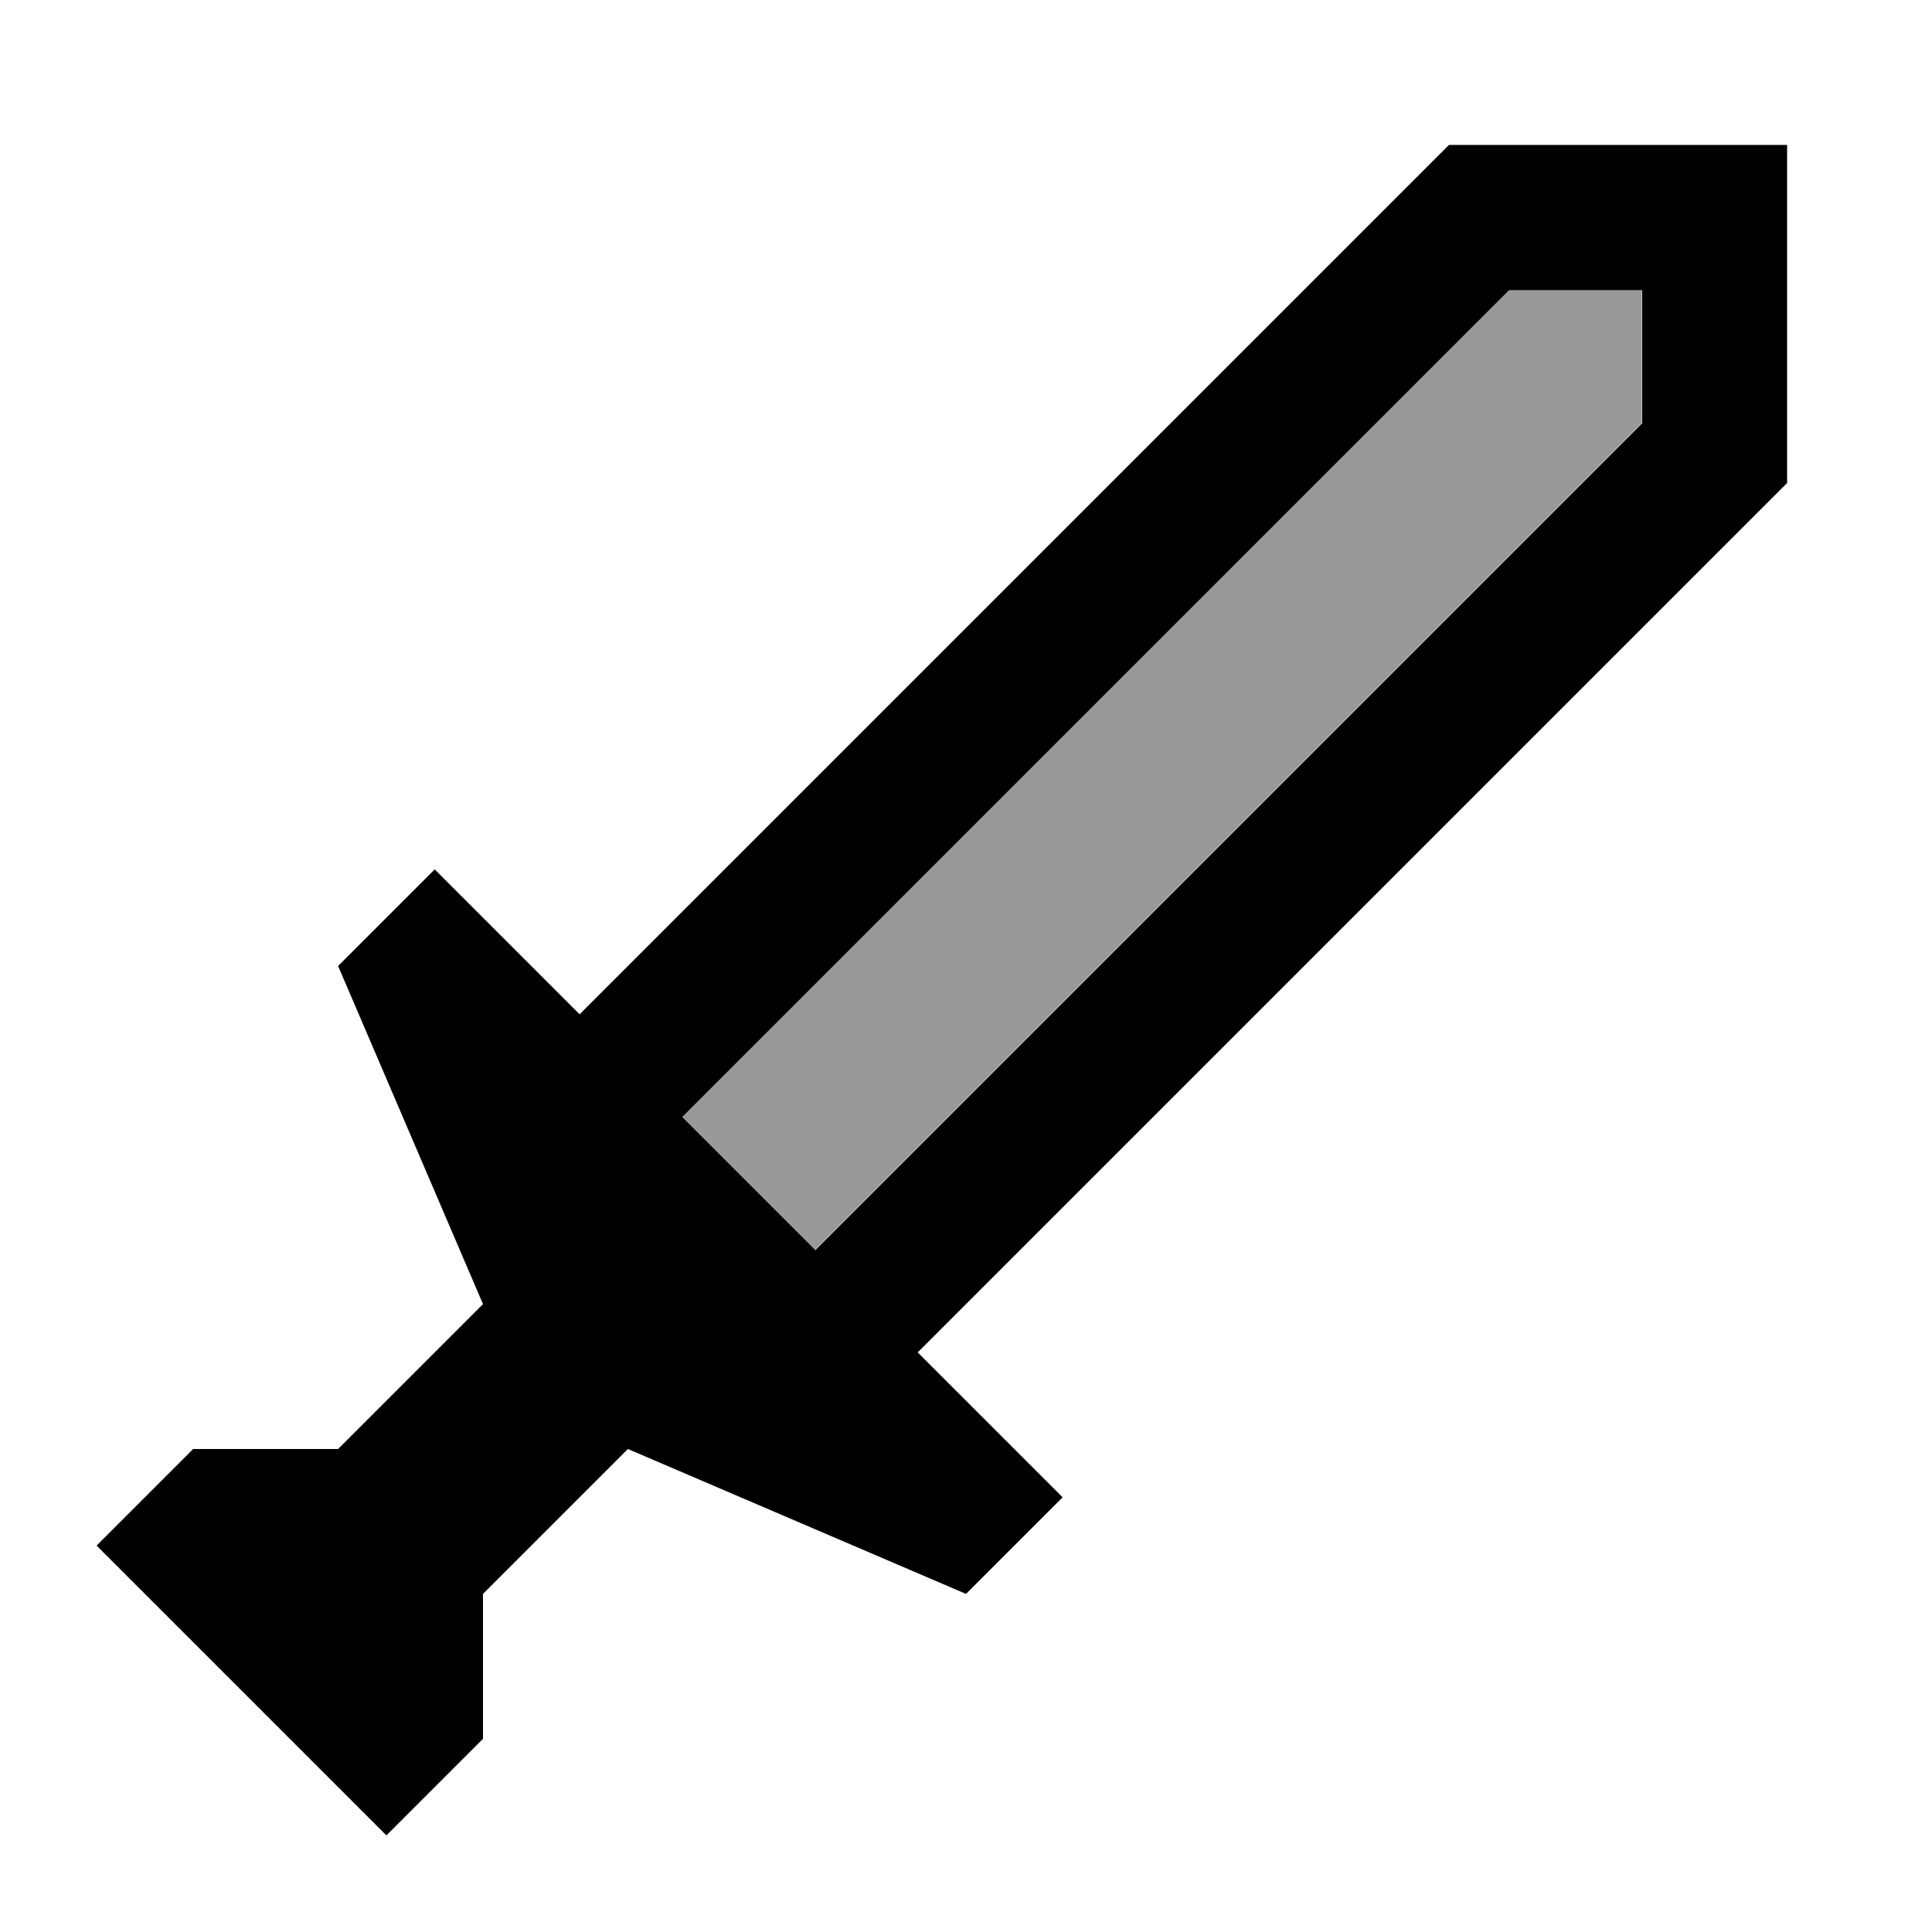 <svg xmlns="http://www.w3.org/2000/svg" viewBox="0 0 640 640"><!--! Font Awesome Pro 7.1.0 by @fontawesome - https://fontawesome.com License - https://fontawesome.com/license (Commercial License) Copyright 2025 Fonticons, Inc. --><path opacity=".4" fill="currentColor" d="M225.9 369.9L270 414L543.9 140.1L543.9 96L499.8 96L225.9 369.9z"/><path fill="currentColor" d="M304 448L352 496L320 528L208 480L160 528L160 576L128 608L32 512L64 480L112 480L160 432L112 320L144 288L192 336L480 48L592 48L592 160L304 448zM270.1 414.1L544 140.2L544 96.1L499.9 96.1L226 370L270.1 414.1z"/></svg>